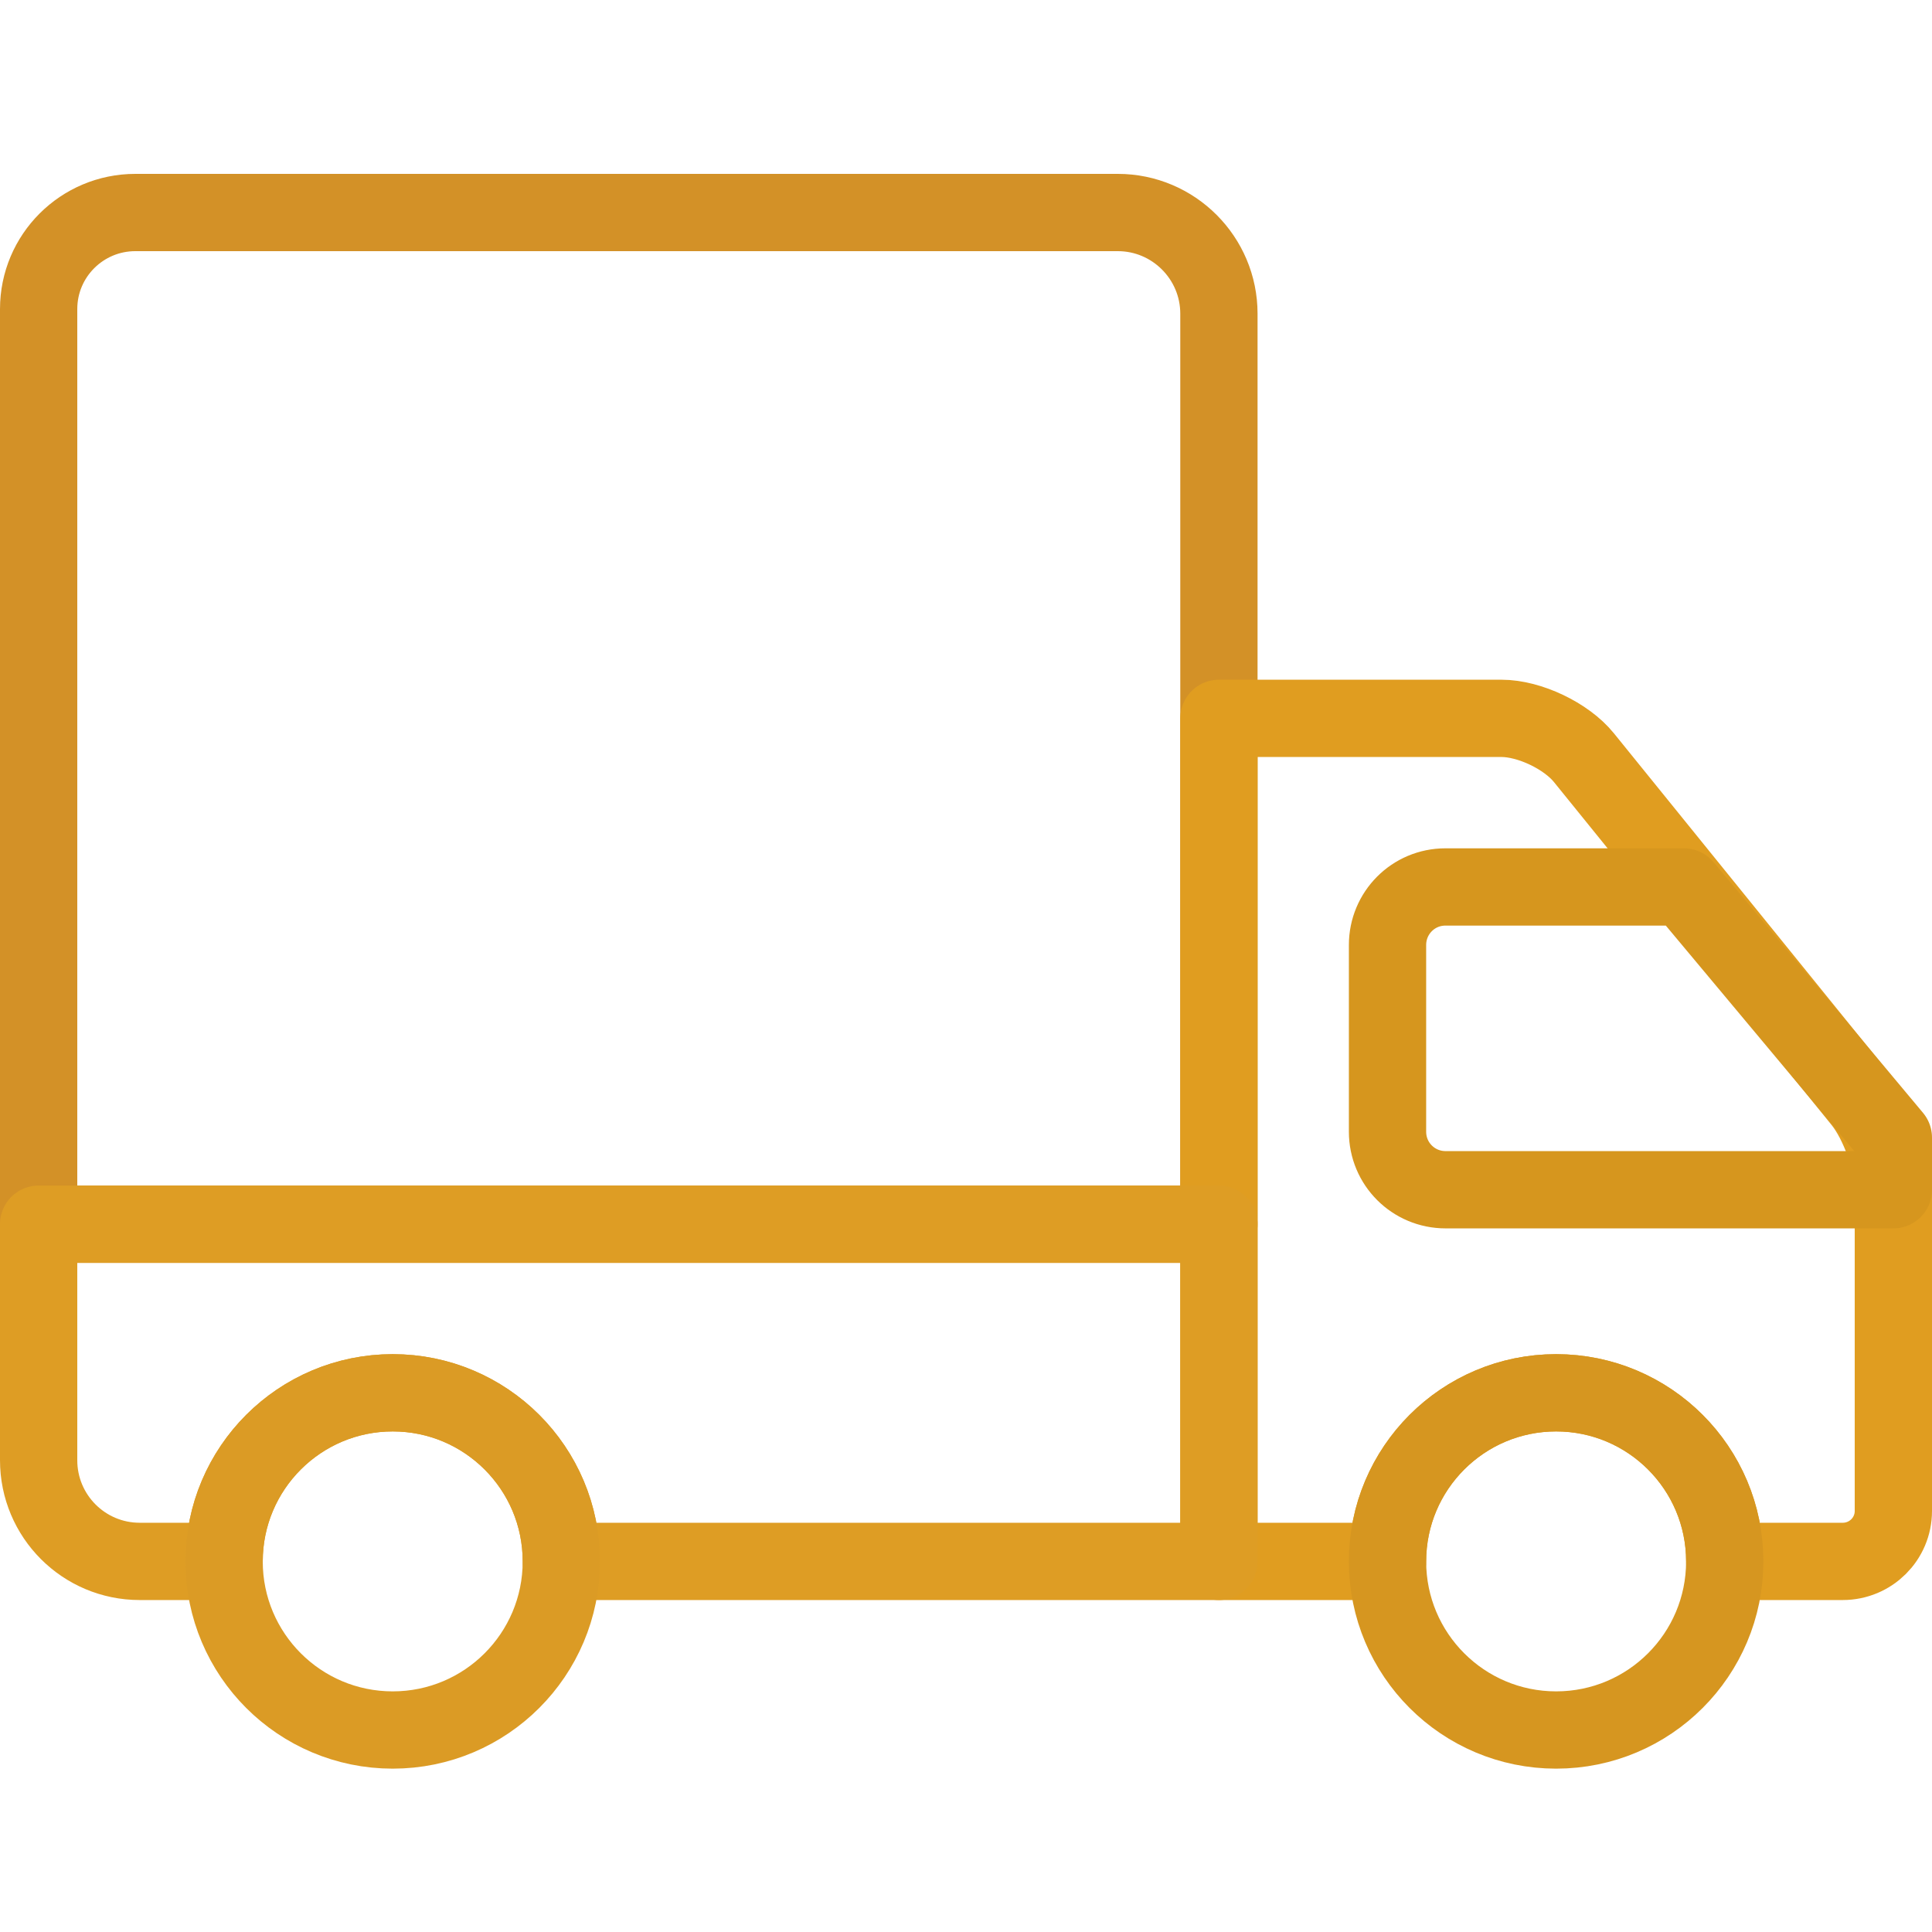 <?xml version="1.0" encoding="UTF-8"?> <svg xmlns="http://www.w3.org/2000/svg" xmlns:xlink="http://www.w3.org/1999/xlink" viewBox="0 0 100 100" version="1.1"><title>47. Delivery car</title><desc>Created with Sketch.</desc><defs></defs><g id="47.-Delivery-car" stroke="none" stroke-width="1" fill="none" fill-rule="evenodd" stroke-linecap="round" stroke-linejoin="round" data-darkreader-inline-stroke="" style="--darkreader-inline-stroke: none;"><path d="M57.856,11 C60.747,11 63.091,13.352 63.091,16.236 L63.091,63.364 L2,63.364 L2,15.997 C2,13.237 4.241,11 7.006,11 L57.856,11 Z" id="Layer-1" stroke="#d39127" stroke-width="4" data-darkreader-inline-stroke="" style="--darkreader-inline-stroke: #d1983d;"></path><path d="M89.273,80.818 L95.376,80.818 C96.829,80.818 98,79.65 98,78.208 L98,61.61 C98,60.173 97.263,58.09 96.354,56.967 L81.982,39.215 C81.073,38.092 79.164,37.182 77.717,37.182 L63.091,37.182 L63.091,80.818 L71.818,80.818 C71.818,75.998 75.726,72.091 80.545,72.091 C85.365,72.091 89.273,75.998 89.273,80.818 L89.273,80.818 Z" id="Layer-2" stroke="#e09d20" stroke-width="4" data-darkreader-inline-stroke="" style="--darkreader-inline-stroke: #d89f33;"></path><path d="M71.818,48.912 C71.818,47.254 73.153,45.909 74.812,45.909 L87.158,45.909 L98,58.882 L98,61.581 L74.822,61.581 C73.163,61.581 71.818,60.245 71.818,58.578 L71.818,48.912 Z" id="Layer-3" stroke="#d6961e" stroke-width="4" data-darkreader-inline-stroke="" style="--darkreader-inline-stroke: #d9a239;"></path><path d="M11.6,80.818 L7.235,80.818 C4.339,80.818 2,78.474 2,75.581 L2,63.364 L63.091,63.364 L63.091,80.818 L29.055,80.818 C29.055,75.998 25.147,72.091 20.327,72.091 C15.507,72.091 11.6,75.998 11.6,80.818 L11.6,80.818 Z" id="Layer-4" stroke="#de9d24" stroke-width="4" data-darkreader-inline-stroke="" style="--darkreader-inline-stroke: #d69f36;"></path><circle id="Layer-5" stroke="#db9b25" stroke-width="4" cx="20.327" cy="80.818" r="8.727" data-darkreader-inline-stroke="" style="--darkreader-inline-stroke: #d49d38;"></circle><circle id="Layer-6" stroke="#d69620" stroke-width="4" cx="80.545" cy="80.818" r="8.727" data-darkreader-inline-stroke="" style="--darkreader-inline-stroke: #d7a03a;"></circle></g></svg> 